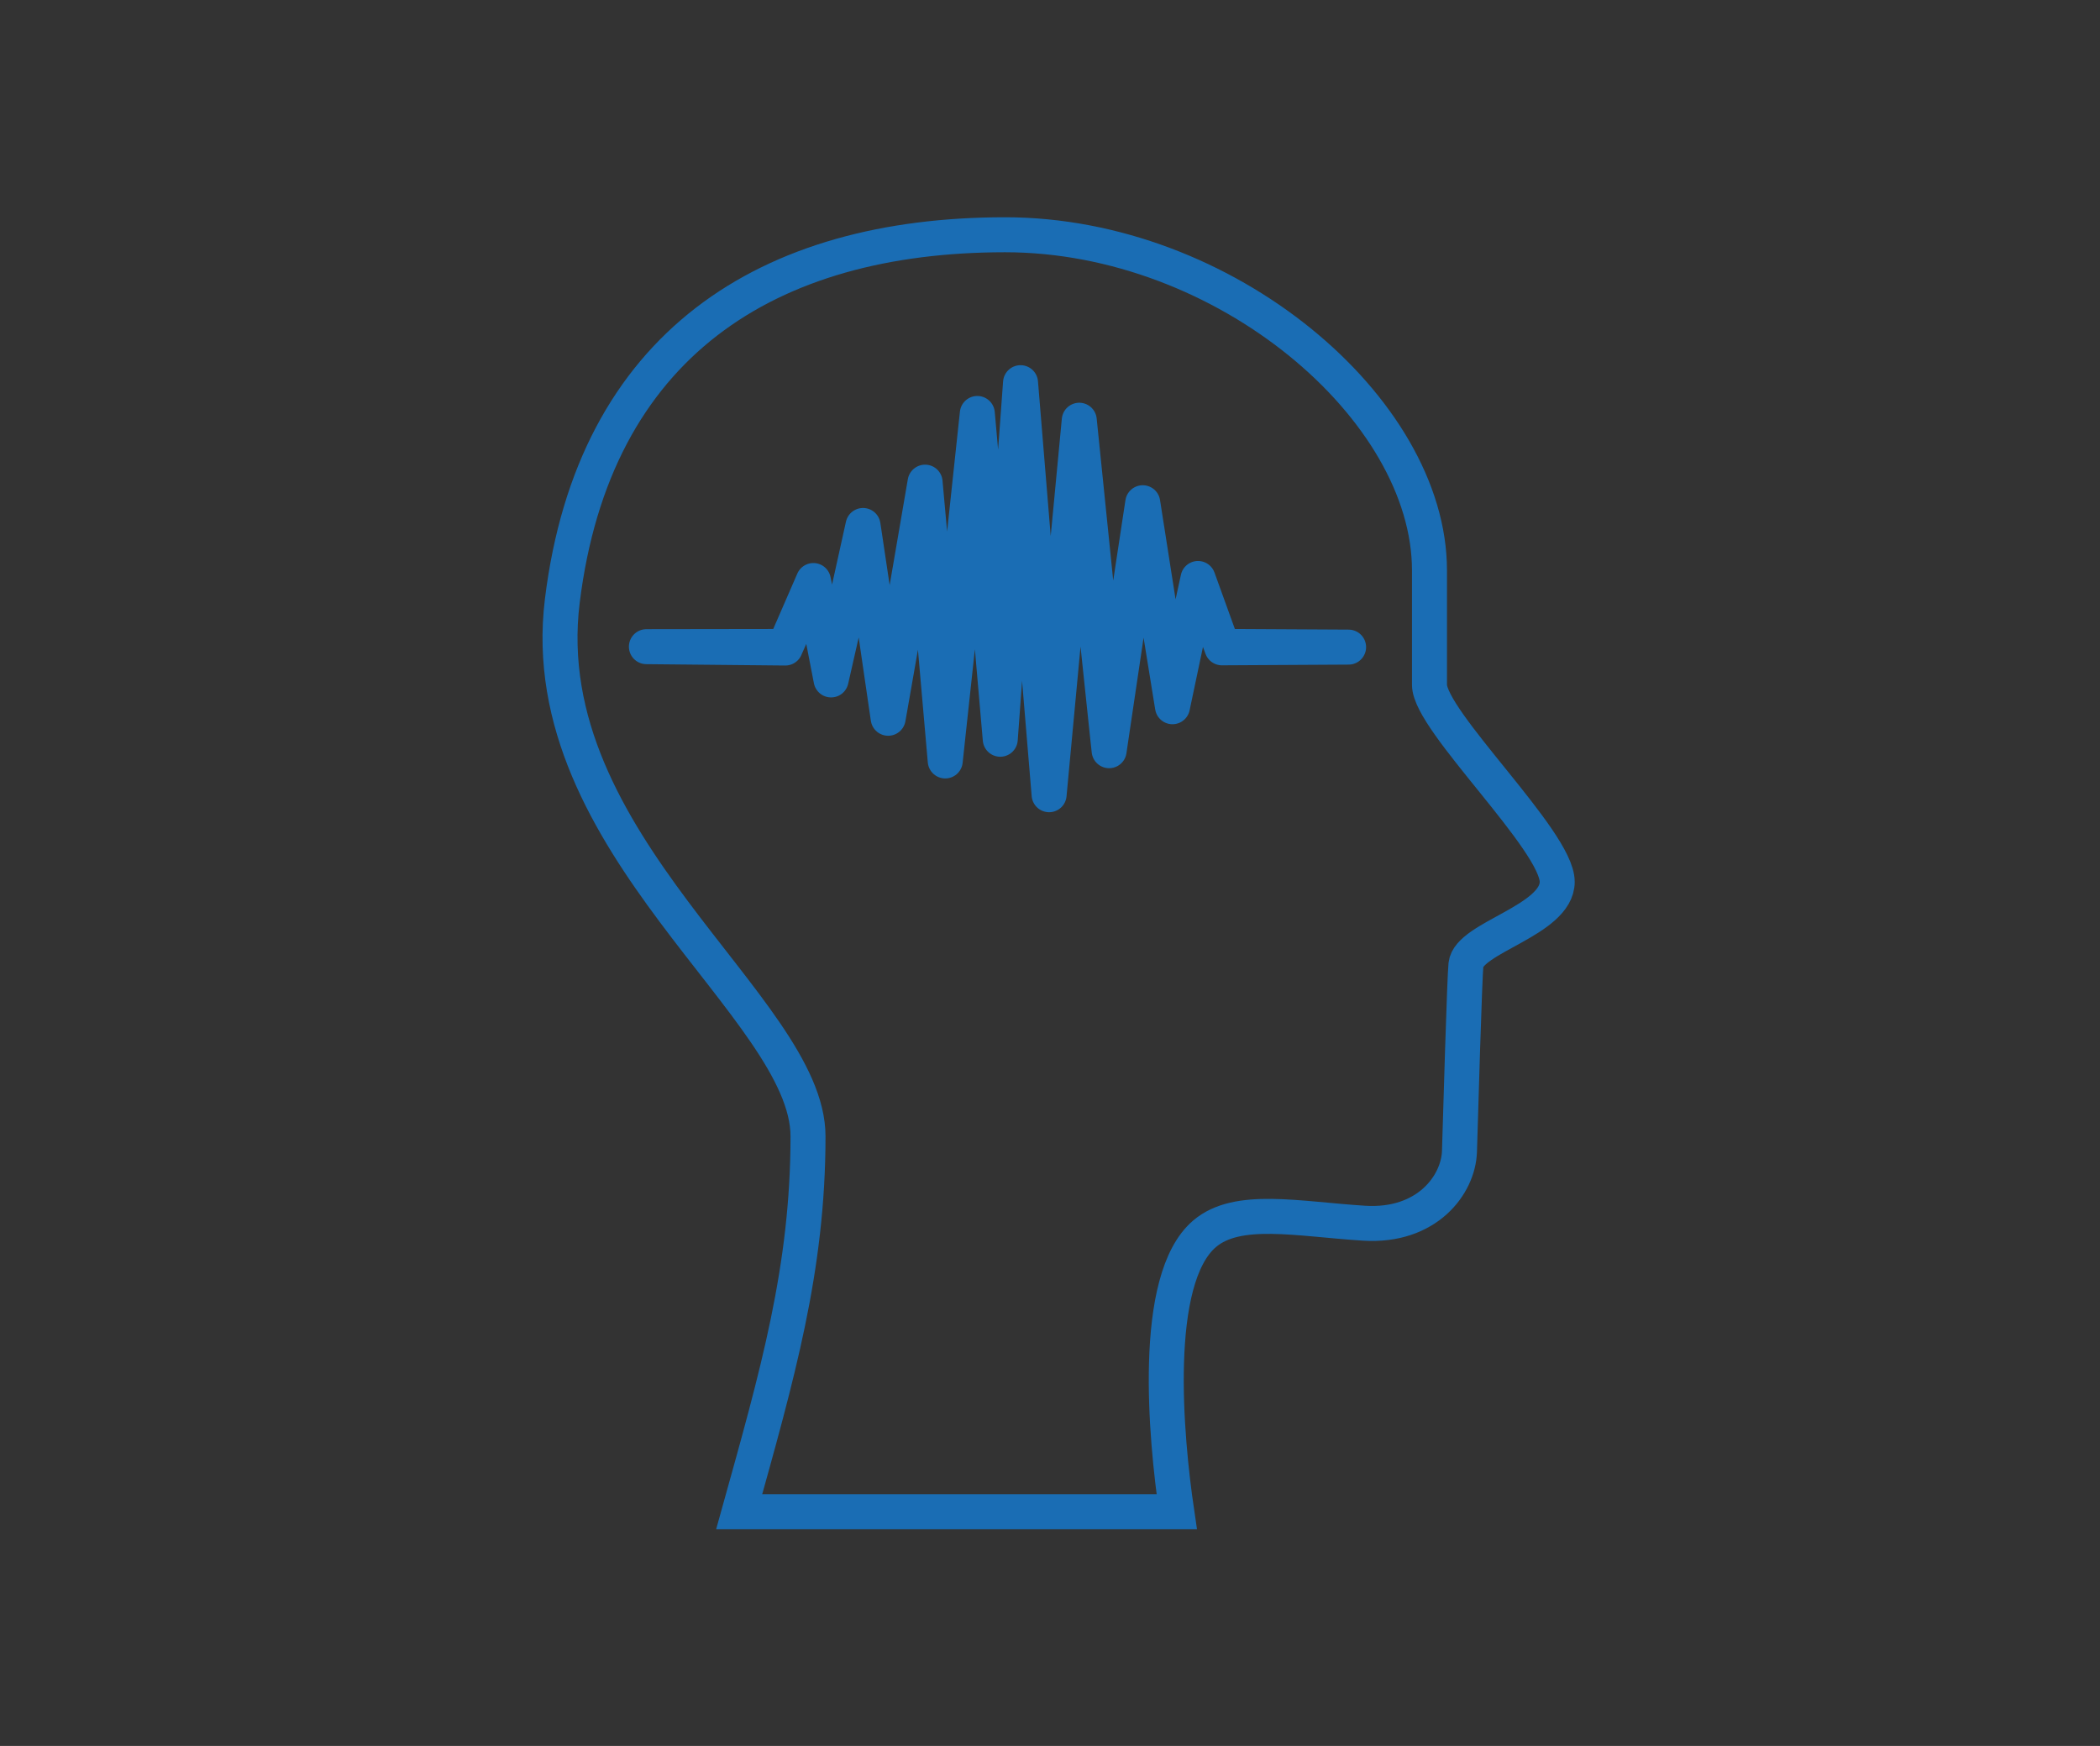 <svg xmlns="http://www.w3.org/2000/svg" xmlns:xlink="http://www.w3.org/1999/xlink" width="95" height="79" viewBox="0 0 95 79">
    <rect x="0" y="0" width="95" height="79" fill="#333333" stroke="none"/>
    <defs>
        <path id="thvw3phu2a" d="M0 0H95V79H0z"/>
    </defs>
    <g fill="none" fill-rule="evenodd">
        <g>
            <g>
                <g>
                    <g>
                        <g>
                            <g transform="translate(-545 -1522) translate(0 948) translate(134) translate(1) translate(400 564) translate(10 10)">
                                <mask id="nwqskgjgkb" fill="#fff">
                                    <use xlink:href="#thvw3phu2a"/>
                                </mask>
                                <g mask="url(#nwqskgjgkb)">
                                    <g>
                                        <g>
                                            <path stroke="#1A6DB4" stroke-width="1.583" d="M45.112 29.274c0-1.86-5.778-7.275-5.778-8.907v-5.181C39.334 7.874 30.088 0 20.134 0 9.414 0 1.532 4.95.104 16.573-1.251 27.59 11.22 34.973 11.22 40.791c0 5.998-1.392 10.804-3.114 16.99H27.9c-.488-3.312-1.166-10.524 1.266-12.583 1.49-1.262 4.203-.663 7.208-.473 2.847.18 4.273-1.741 4.317-3.257.045-1.545.232-7.891.292-8.441.131-1.236 4.13-1.999 4.13-3.753" transform="translate(25.333 10.622)"/>
                                        </g>
                                        <path fill="#F2F2F2" d="M10.165 18.63l1.256-2.888.042-.097.023.11.784 3.912 1.362-6.165.077-.348.054.357 1.096 7.338 1.533-8.935.124-.72.066.734.866 9.556 1.3-12.175.131-1.223.109 1.227.906 10.27.82-11.246.12-1.644c.044.548.09 1.095.135 1.642l1.174 14.278L23.386 9.5l.105-1.108.113 1.106 1.269 12.438 1.421-9.359.069-.452.07.451 1.289 8.234 1.117-5.148.024-.11.037.102 1.074 2.973 5.701.031-5.716.032h-.014l-.006-.017-1.06-2.876-1.118 5.305-.053.254-.042-.258-1.299-8.032-1.425 9.599-.1.68-.074-.688-1.266-12.022-1.25 13.36-.125 1.342-.112-1.344-1.165-13.987-.815 11.209-.118 1.612c-.046-.536-.092-1.072-.14-1.609l-.922-10.636-1.304 12.08-.123 1.147-.101-1.15-.872-9.966-1.523 8.695-.086.489-.072-.492-1.092-7.483-1.368 6.022-.05.219-.043-.221c-.26-1.344-.522-2.688-.783-4.031l-1.237 2.79-.007.018h-.015l-6.27-.061 6.256-.009" transform="translate(25.333 10.622)"/>
                                        <path stroke="#1A6DB4" stroke-linejoin="round" stroke-width="1.583" d="M10.165 18.63l1.256-2.888.042-.097.023.11.784 3.912 1.362-6.165.077-.348.054.357 1.096 7.338 1.533-8.935.124-.72.066.734.866 9.556 1.3-12.175.131-1.223.109 1.227.906 10.27.82-11.246.12-1.644c.044.548.09 1.095.135 1.642l1.174 14.278L23.386 9.5l.105-1.108.113 1.106 1.269 12.438 1.421-9.359.069-.452.07.451 1.289 8.234 1.117-5.148.024-.11.037.102 1.074 2.973 5.701.031-5.716.032h-.014l-.006-.017-1.06-2.876-1.118 5.305-.053.254-.042-.258-1.299-8.032-1.425 9.599-.1.68-.074-.688-1.266-12.022-1.25 13.36-.125 1.342-.112-1.344-1.165-13.987-.815 11.209-.118 1.612c-.046-.536-.092-1.072-.14-1.609l-.922-10.636-1.304 12.08-.123 1.147-.101-1.15-.872-9.966-1.523 8.695-.086.489-.072-.492-1.092-7.483-1.368 6.022-.05.219-.043-.221c-.26-1.344-.522-2.688-.783-4.031l-1.237 2.79-.007.018h-.015l-6.27-.061 6.256-.009z" transform="translate(25.333 10.622)"/>
                                    </g>
                                </g>
                            </g>
                        </g>
                    </g>
                </g>
            </g>
        </g>
    </g>
</svg>
